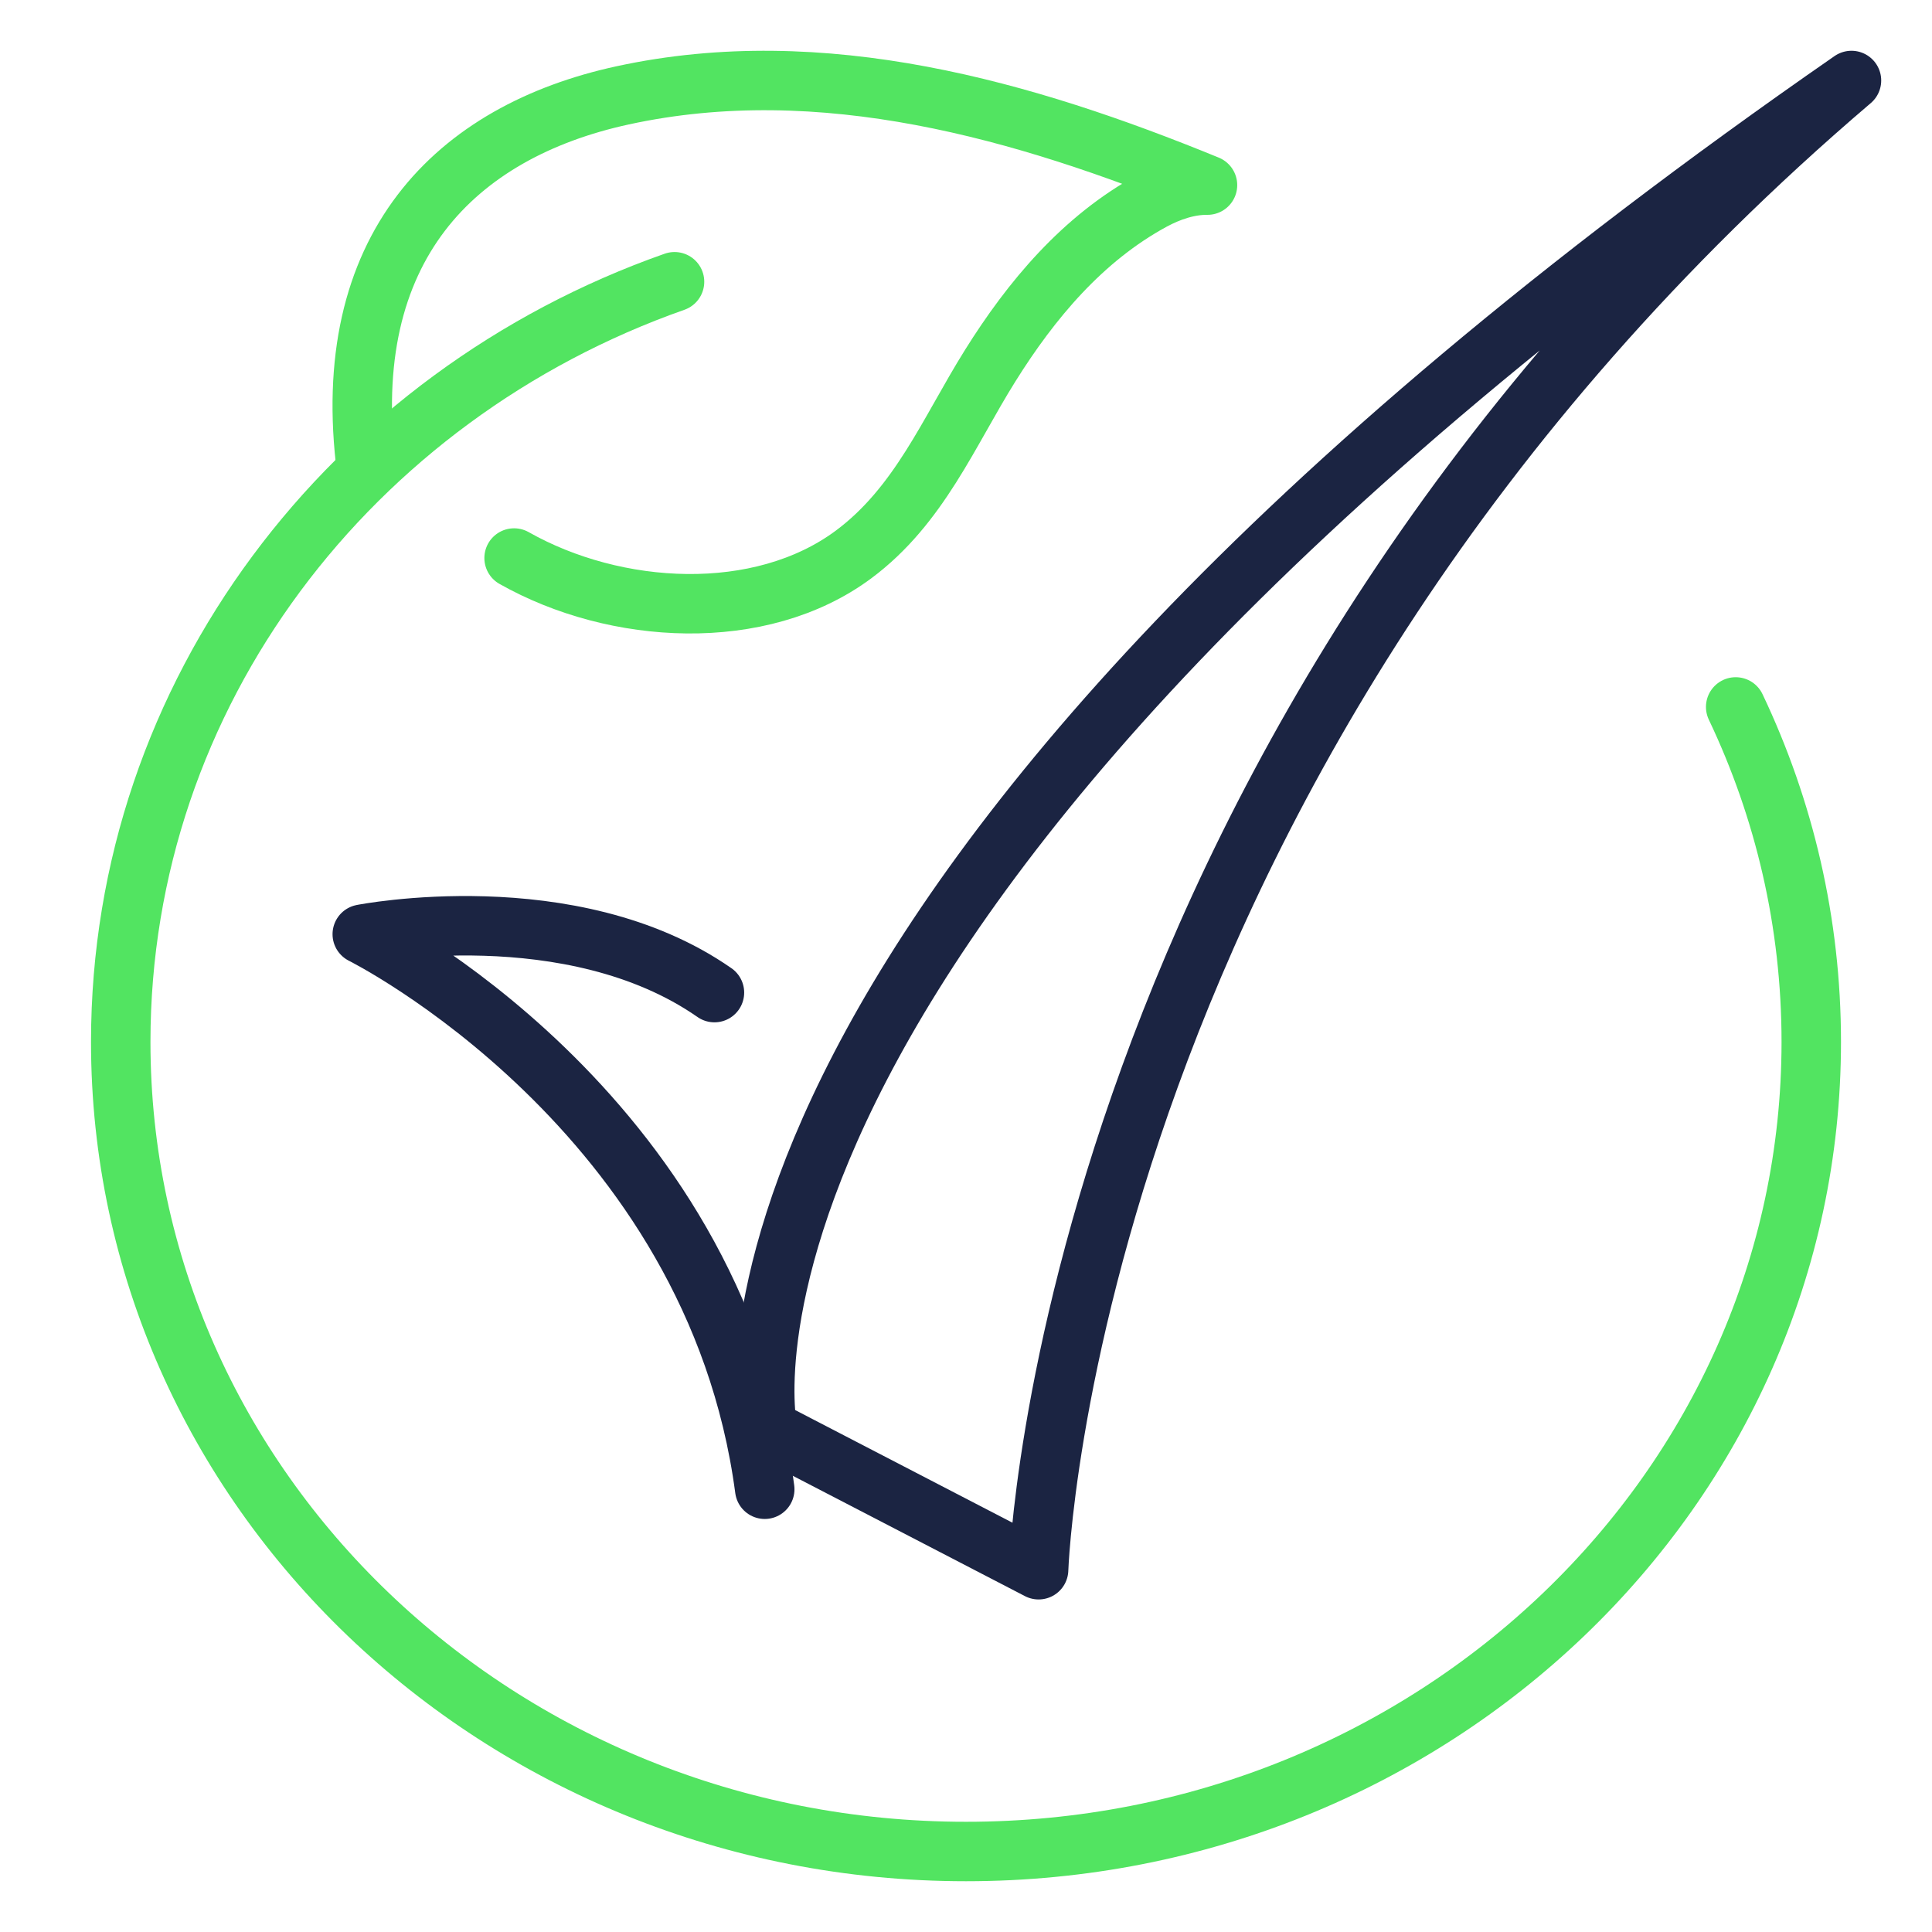 <svg width="65" height="65" viewBox="0 0 65 65" fill="none" xmlns="http://www.w3.org/2000/svg">
<path d="M12.334 15.827C11.363 8.33 15.327 4.429 20.949 3.208C27.665 1.749 34.467 3.705 40.625 6.228C39.984 6.221 39.336 6.444 38.778 6.746C36.423 8.023 34.69 10.101 33.314 12.303C31.916 14.538 30.93 17.01 28.714 18.657C25.58 20.983 20.709 20.705 17.296 18.774" stroke="#52E461" stroke-width="2" stroke-linecap="round" stroke-linejoin="round"/>
<path d="M58.395 23.784C60.028 27.219 60.938 31.034 60.938 35.054C60.938 50.098 48.207 62.292 32.5 62.292C16.793 62.292 4.062 50.098 4.062 35.054C4.062 23.311 11.819 13.306 22.694 9.479" stroke="#52E461" stroke-width="2" stroke-linecap="round" stroke-linejoin="round"/>
<path d="M25.729 50.104C24.037 37.327 12.188 31.43 12.188 31.43C12.188 31.43 19.227 30.044 24.037 33.395" stroke="#1B2442" stroke-width="2" stroke-linecap="round" stroke-linejoin="round"/>
<path d="M62.291 2.708C22.005 30.639 25.826 48.086 25.826 48.086L34.943 52.812C34.943 52.812 35.816 25.267 62.291 2.708Z" stroke="#1B2442" stroke-width="2" stroke-linecap="round" stroke-linejoin="round"/>
</svg>
